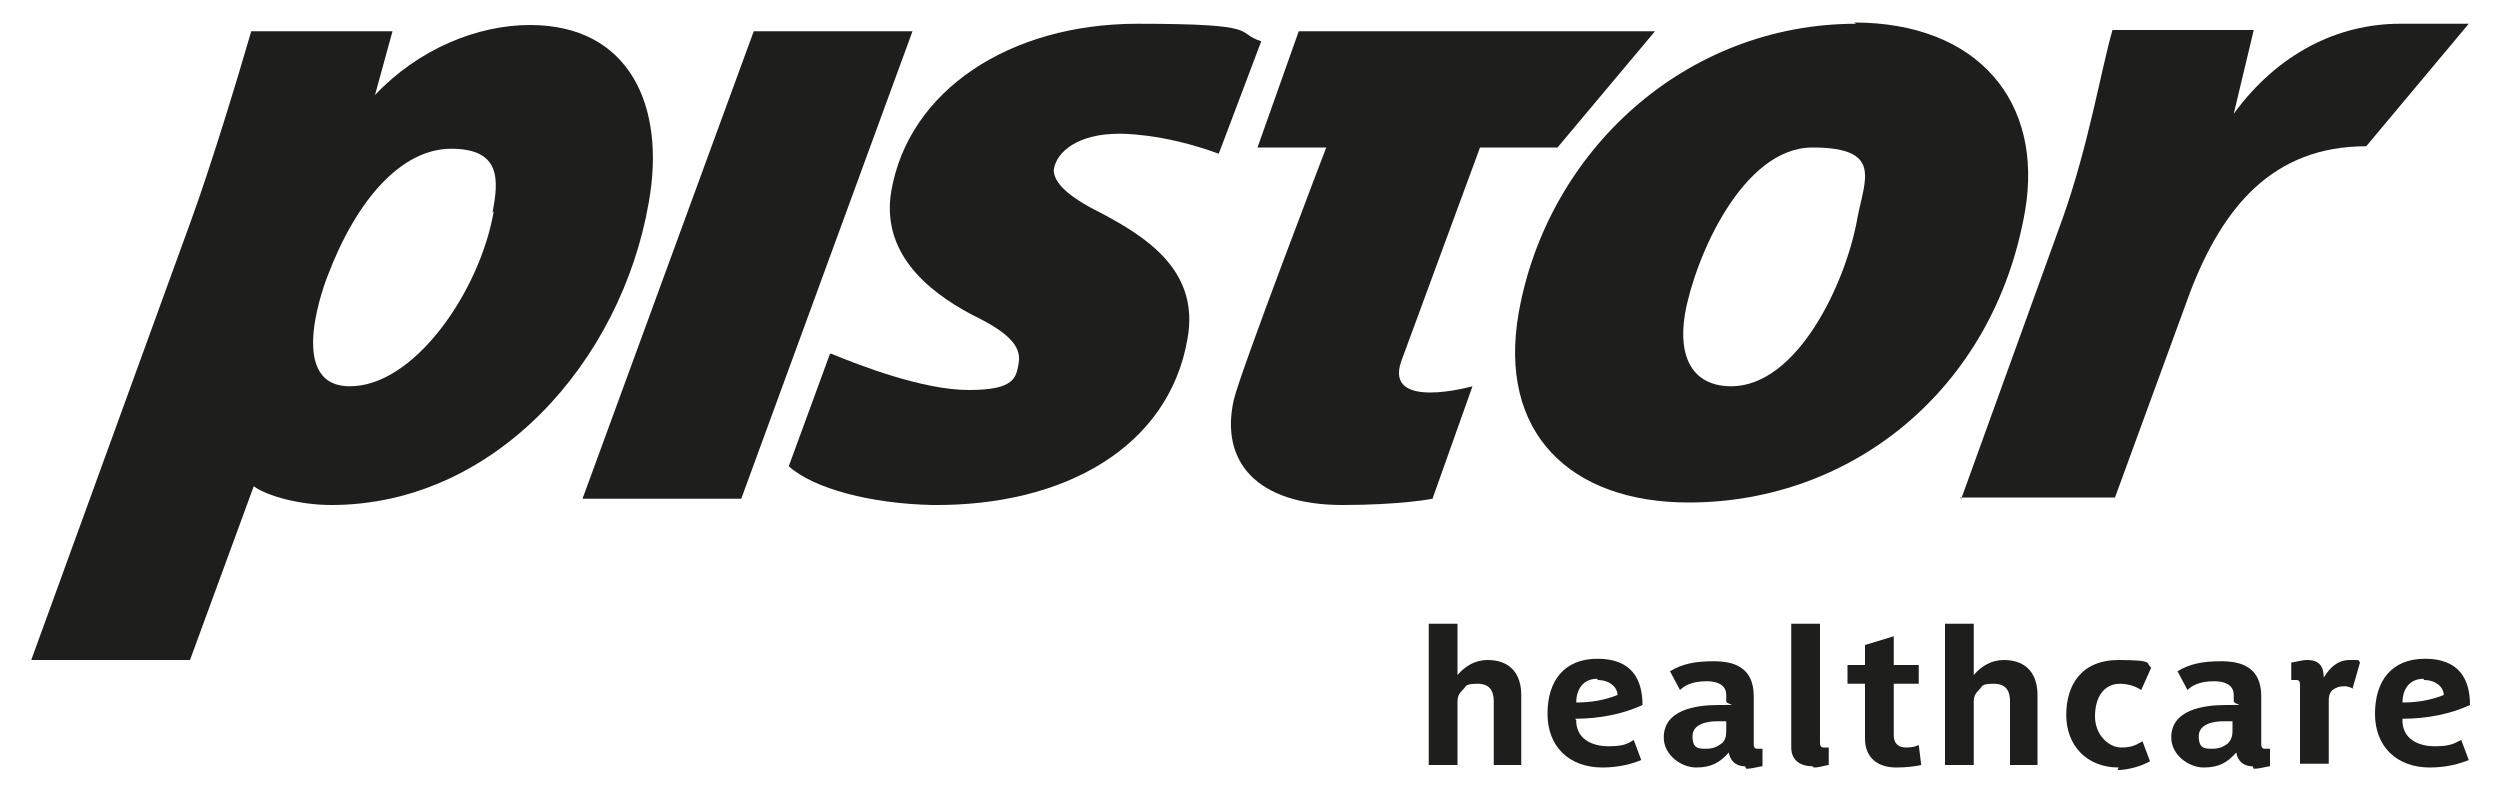 <?xml version="1.0" encoding="UTF-8"?>
<svg id="_ĎŽÓť_1" data-name="ĎŽÓť_1" xmlns="http://www.w3.org/2000/svg" version="1.1" viewBox="0 0 200 63.3">
  <!-- Generator: Adobe Illustrator 29.3.1, SVG Export Plug-In . SVG Version: 2.1.0 Build 151)  -->
  <defs>
    <style>
      .st0 {
        fill: #1e1e1c;
      }
    </style>
  </defs>
  <g id="pistor">
    <path class="st0" d="M112.1,28.9l6.3-17.1h6.2l7.8-9.3h-28.5l-3.3,9.3h5.5s-6.9,18-7.4,20.2c-1.1,4.9,1.8,8.4,8.7,8.4,4.7,0,7.2-.5,7.2-.5l3.2-9s-7.1,2-5.7-2Z"/>
    <path class="st0" d="M148.5,1.9c-13.7,0-24.7,10.2-27,23.1-1.7,9.6,4.1,15.2,13.6,15.2h0c13,0,24.4-9,26.9-23.3,1.5-8.7-3.7-15.1-13.7-15.1ZM148.6,17.4c-.9,5.2-4.8,13.5-10.1,13.5h0c-3,0-4.3-2.2-3.7-5.8.8-4.5,4.6-13.3,10.2-13.3s4.2,2.5,3.6,5.6Z"/>
    <path class="st0" d="M42.4,2c-4.2,0-8.9,1.9-12.4,5.6h0l1.4-5.1h-11.3c-1.1,3.8-3.2,10.7-4.8,15.1L2.5,52.8h12.7l5.1-13.9h0c1.1.8,3.7,1.5,6.2,1.5,13.1,0,23.2-11.5,25.4-24.2,1.4-7.8-1.6-14.2-9.5-14.2ZM39.5,16.9c-1.1,6.4-6.4,14.1-11.6,14-5.2-.1-1.7-8.8-1.7-8.8,2.3-6.1,5.9-10.2,9.9-10.2s3.8,2.5,3.3,5.1Z"/>
    <polygon class="st0" points="46.6 39.9 60.3 2.5 73 2.5 59.3 39.9 46.6 39.9"/>
    <path class="st0" d="M66.5,28.3c2.2.9,7.3,2.9,11,2.9s3.8-1,4-2.2c.2-1.3-.8-2.4-3.7-3.8-3.8-2-7.3-5.1-6.5-9.9,1.4-8.1,9.5-13.4,19.7-13.4s7.7.7,9.9,1.4l-3.4,9c-4.6-1.7-8-1.6-8-1.6-3.2,0-5,1.4-5.2,2.9,0,1,1.1,2.1,3.7,3.4,3.6,1.9,8,4.6,7,10.1-1.5,8.7-9.9,13.4-20.4,13.3-4.9-.1-9.5-1.3-11.5-3.1l3.3-9Z"/>
    <path class="st0" d="M156.9,39.9l8.1-22.4c2.1-5.9,3.1-12,4-15.1h11.3l-1.6,6.7c3.5-4.8,8.3-7.2,13.3-7.2h5.5l-8.2,9.8c-7.5,0-11.5,4.9-14.1,11.7l-6,16.4h-12.4Z"/>
  </g>
  <g>
    <path class="st0" d="M119.5,61.2v-5.1c0-.8-.3-1.4-1.3-1.4s-.9.2-1.1.4c-.4.4-.5.6-.5,1.1v5h-2.3v-11.3h2.3v4.1c.6-.7,1.4-1.2,2.4-1.2,1.9,0,2.7,1.2,2.7,2.8v5.6h-2.3Z"/>
    <path class="st0" d="M126.1,57.6c0,0,0,.1,0,.2.1,1.3,1.2,1.9,2.6,1.9s1.6-.3,2-.5l.6,1.6c-.7.3-1.8.6-3.1.6-2.7,0-4.4-1.7-4.4-4.3s1.3-4.4,4-4.4,3.6,1.6,3.6,3.7c-1.5.7-3.4,1.1-5.4,1.1ZM127.8,54.3c-1.2,0-1.7.9-1.7,1.9,1.2,0,2.3-.2,3.3-.6,0-.6-.6-1.2-1.6-1.2Z"/>
    <path class="st0" d="M139.6,61.3c-.8,0-1.2-.5-1.3-1.1-.7.8-1.4,1.2-2.6,1.2s-2.6-1-2.6-2.4c0-2.2,2.5-2.6,4.4-2.6s.6,0,.6-.3v-.5c0-.6-.4-1.1-1.6-1.1s-1.8.4-2.1.7l-.8-1.5c1-.6,2-.8,3.5-.8s3.2.4,3.2,2.8v3.7c0,.3,0,.5.3.5s.3,0,.4,0v1.4c-.2,0-.8.2-1.3.2ZM138.1,57.7c-.2,0-.5,0-.7,0-.8,0-2,.2-2,1.2s.5,1,1.1,1,.9-.2,1.2-.4.4-.6.4-1v-.8Z"/>
    <path class="st0" d="M145,61.3c-1,0-1.7-.5-1.7-1.5v-9.9h2.3v9.4c0,.3,0,.5.3.5s.3,0,.4,0v1.4c-.2,0-.7.2-1.2.2Z"/>
    <path class="st0" d="M151.7,61.4c-1.5,0-2.5-.8-2.5-2.3v-4.4h-1.4v-1.5h1.4v-1.6l2.3-.7v2.3h2v1.5h-2v4.1c0,.8.5,1,1,1s.8-.1,1-.2l.2,1.6c-.4.1-1.2.2-2,.2Z"/>
    <path class="st0" d="M160.8,61.2v-5.1c0-.8-.3-1.4-1.3-1.4s-.9.2-1.1.4c-.4.4-.5.6-.5,1.1v5h-2.3v-11.3h2.3v4.1c.6-.7,1.4-1.2,2.4-1.2,1.9,0,2.7,1.2,2.7,2.8v5.6h-2.3Z"/>
    <path class="st0" d="M169.5,61.4c-2.6,0-4.2-1.8-4.2-4.2s1.2-4.4,4.2-4.4,2.1.3,2.6.6l-.8,1.8c-.3-.2-.9-.5-1.7-.5-1.3,0-2,1.1-2,2.6s1.1,2.5,2.1,2.5,1.3-.3,1.7-.5l.6,1.6c-.5.3-1.6.7-2.6.7Z"/>
    <path class="st0" d="M180.2,61.3c-.8,0-1.2-.5-1.3-1.1-.7.8-1.4,1.2-2.6,1.2s-2.6-1-2.6-2.4c0-2.2,2.5-2.6,4.4-2.6s.6,0,.6-.3v-.5c0-.6-.4-1.1-1.6-1.1s-1.8.4-2.1.7l-.8-1.5c1-.6,2-.8,3.5-.8s3.2.4,3.2,2.8v3.7c0,.3,0,.5.3.5s.3,0,.4,0v1.4c-.2,0-.8.2-1.3.2ZM178.6,57.7c-.2,0-.5,0-.7,0-.8,0-2,.2-2,1.2s.5,1,1.1,1,.9-.2,1.2-.4c.3-.3.4-.6.4-1v-.8Z"/>
    <path class="st0" d="M188.4,55.1c-.2,0-.5-.2-.8-.2-.5,0-.7.1-1,.3-.3.3-.3.6-.3,1v4.9h-2.3v-6.2c0-.3,0-.5-.3-.5s-.3,0-.4,0v-1.4c.2,0,.8-.2,1.3-.2,1,0,1.3.6,1.3,1.4.5-.8,1.1-1.4,2.1-1.4s.6,0,.8.2l-.6,2.1Z"/>
    <path class="st0" d="M192.2,57.6c0,0,0,.1,0,.2.1,1.3,1.2,1.9,2.6,1.9s1.6-.3,2.1-.5l.6,1.6c-.7.3-1.8.6-3.1.6-2.7,0-4.4-1.7-4.4-4.3s1.3-4.4,4-4.4,3.6,1.6,3.6,3.7c-1.5.7-3.4,1.1-5.4,1.1ZM193.9,54.3c-1.2,0-1.7.9-1.7,1.9,1.2,0,2.3-.2,3.3-.6,0-.6-.6-1.2-1.6-1.2Z"/>
  </g>
</svg>